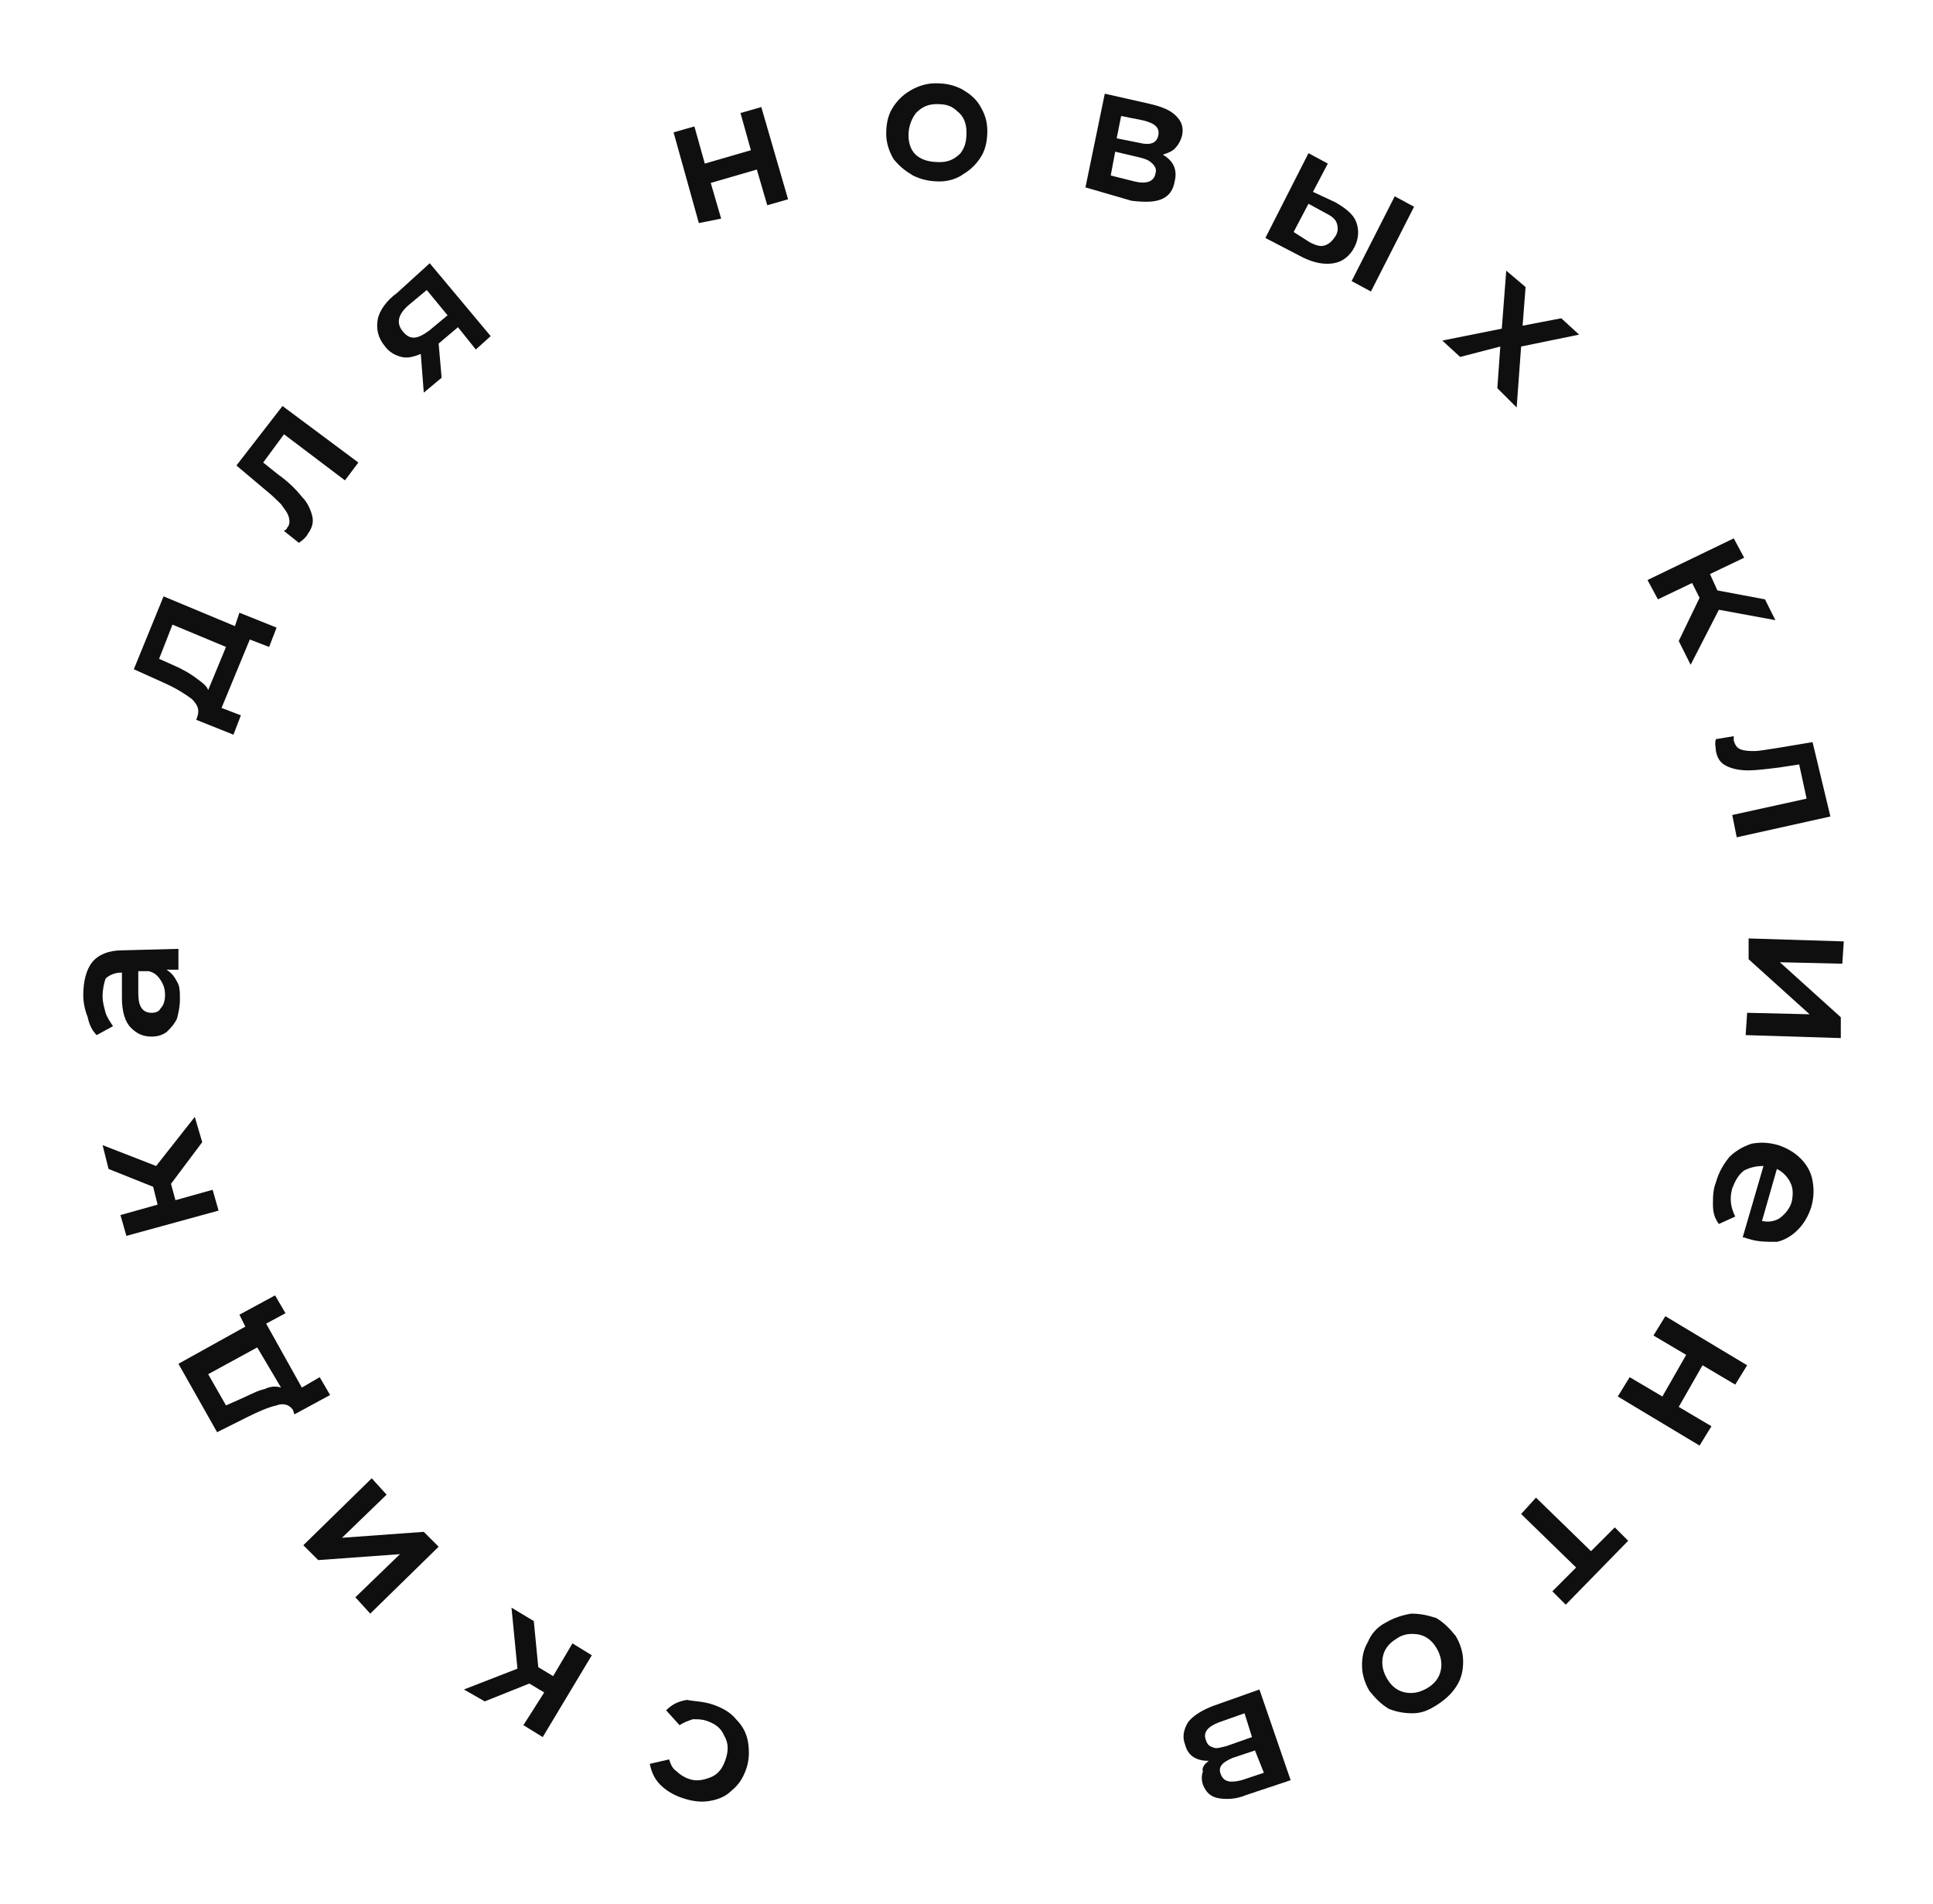 <?xml version="1.0" encoding="UTF-8"?> <!-- Generator: Adobe Illustrator 23.0.0, SVG Export Plug-In . SVG Version: 6.00 Build 0) --> <svg xmlns="http://www.w3.org/2000/svg" xmlns:xlink="http://www.w3.org/1999/xlink" id="Слой_1" x="0px" y="0px" viewBox="0 0 130 128" style="enable-background:new 0 0 130 128;" xml:space="preserve"> <style type="text/css"> .st0{fill:#0F0F0F;} </style> <path class="st0" d="M47.9,114.6c0.6,0.2,1.2,0.5,1.6,1c0.4,0.4,0.7,0.9,0.8,1.5c0.1,0.6,0.1,1.2-0.1,1.8c-0.2,0.6-0.5,1.1-1,1.5 c-0.4,0.4-0.9,0.6-1.5,0.7c-0.6,0.1-1.2,0-1.8-0.2c-0.6-0.2-1.1-0.5-1.5-0.9c-0.4-0.4-0.6-0.9-0.7-1.4l1.3-0.3 c0.1,0.3,0.2,0.6,0.5,0.8c0.2,0.2,0.5,0.4,0.8,0.5c0.5,0.2,1,0.1,1.5-0.1c0.5-0.2,0.8-0.6,1-1.2c0.2-0.6,0.2-1.1-0.1-1.6 c-0.2-0.5-0.6-0.8-1.2-1c-0.3-0.1-0.6-0.1-0.9-0.1c-0.3,0.1-0.6,0.2-0.9,0.4l-0.9-1c0.4-0.4,0.8-0.6,1.4-0.7 C46.7,114.4,47.3,114.4,47.9,114.6z"></path> <path class="st0" d="M36.2,112.1l1,0.6l1.3-2.2l1.3,0.8l-3.3,5.5l-1.3-0.8l1.4-2.2l-1-0.6l-3,1.2l-1.4-0.8l3.6-1.4l-0.4-4.1l1.5,0.9 L36.2,112.1z"></path> <path class="st0" d="M24.9,108.5l-1-1.1l3-2.9l-5.5,0.4l-1-1l4.6-4.5l1,1.1l-3,2.9l5.5-0.4l1,1L24.9,108.5z"></path> <path class="st0" d="M16.1,88.4l2.4-1.3l0.7,1.2L17.9,89l2.4,4.3l1.2-0.7l0.7,1.2l-2.4,1.3l-0.1-0.3c-0.2-0.3-0.6-0.5-1.1-0.3 c-0.5,0.1-1.2,0.4-2,0.8l-2,1l-2.6-4.6l4.5-2.5L16.1,88.4z M16.1,94.1c0.7-0.3,1.2-0.6,1.7-0.7c0.4-0.2,0.8-0.2,1.1-0.1l-1.6-2.7 L14,92.4l1.2,2.1L16.1,94.1z"></path> <path class="st0" d="M11.5,79.6l0.3,1.1l2.5-0.7l0.4,1.4l-6.2,1.7l-0.4-1.4l2.5-0.7l-0.3-1.2l-3-1.2l-0.4-1.6l3.6,1.4l2.6-3.3 l0.5,1.7L11.5,79.6z"></path> <path class="st0" d="M5.6,66.9c0-0.9,0.2-1.7,0.6-2.2c0.4-0.5,1.1-0.8,2-0.8l3.8-0.1l0,1.4l-0.8,0c0.3,0.2,0.5,0.4,0.7,0.8 c0.2,0.3,0.2,0.7,0.2,1.2c0,0.5-0.1,0.9-0.2,1.3c-0.2,0.4-0.4,0.6-0.7,0.9c-0.3,0.2-0.6,0.3-1,0.3c-0.6,0-1-0.2-1.4-0.6 c-0.4-0.4-0.6-1.1-0.6-2l0-1.7l-0.1,0c-0.4,0-0.8,0.2-1,0.4C7,66.1,6.9,66.5,6.9,67c0,0.4,0.1,0.7,0.2,1.1c0.1,0.3,0.3,0.6,0.5,0.9 l-1.1,0.6c-0.3-0.3-0.5-0.7-0.6-1.2C5.7,67.9,5.6,67.4,5.6,66.9z M11.1,66.9c0-0.4-0.1-0.7-0.3-1c-0.2-0.3-0.4-0.5-0.8-0.6l-0.7,0 l0,1.5c0,0.9,0.3,1.3,0.9,1.3c0.3,0,0.5-0.1,0.6-0.3C11,67.6,11.1,67.3,11.1,66.9z"></path> <path class="st0" d="M16.1,41.2l2.5,1l-0.5,1.3L16.8,43l-1.9,4.6l1.3,0.5l-0.5,1.3l-2.5-1l0.1-0.3c0.1-0.4,0-0.7-0.4-1.1 c-0.4-0.3-1-0.7-1.9-1.1L9,45l2-4.9l4.8,2L16.1,41.2z M11.6,44.7c0.7,0.3,1.2,0.6,1.6,0.9c0.4,0.3,0.7,0.5,0.8,0.8l1.2-2.9L11.6,42 l-0.9,2.3L11.6,44.7z"></path> <path class="st0" d="M19,27.3l5.1,3.8l-0.9,1.2l-4.1-3.1l-1.4,1.9l1,0.8c0.7,0.5,1.2,1,1.6,1.5c0.4,0.4,0.6,0.9,0.7,1.3 c0.1,0.4,0,0.8-0.3,1.2c-0.1,0.2-0.3,0.4-0.6,0.6l-1-0.8c0.1-0.1,0.2-0.1,0.2-0.2c0.2-0.2,0.2-0.5,0.1-0.8c-0.1-0.3-0.3-0.5-0.5-0.8 c-0.2-0.2-0.6-0.6-1.1-1l-1.9-1.6L19,27.3z"></path> <path class="st0" d="M28.9,17.7l4.1,4.9l-1,0.9L30.8,22l-1.3,1.1l0.2,2.3l-1.2,1l-0.2-2.6C27.8,24,27.4,24.1,27,24 c-0.4-0.1-0.8-0.3-1.1-0.7c-0.5-0.6-0.6-1.2-0.5-1.8c0.1-0.6,0.6-1.3,1.3-1.8L28.9,17.7z M27.5,20.5c-0.7,0.6-0.9,1.2-0.4,1.8 c0.5,0.6,1,0.5,1.8-0.1l1.2-1l-1.4-1.7L27.5,20.5z"></path> <path class="st0" d="M45.3,8.9l1.4-0.4l0.7,2.5l3.1-0.9l-0.7-2.5l1.4-0.4l1.8,6.2l-1.4,0.4l-0.7-2.4l-3.1,0.9l0.7,2.4L47,15 L45.3,8.9z"></path> <path class="st0" d="M63.2,12.2c-0.6,0-1.2-0.1-1.8-0.4c-0.5-0.3-0.9-0.6-1.3-1.1c-0.3-0.5-0.5-1.1-0.5-1.7c0-0.6,0.1-1.2,0.4-1.7 c0.3-0.5,0.7-0.9,1.2-1.2c0.5-0.3,1.1-0.5,1.7-0.5c0.7,0,1.2,0.1,1.8,0.4c0.5,0.3,0.9,0.6,1.2,1.1c0.3,0.5,0.5,1,0.5,1.7 c0,0.6-0.1,1.2-0.4,1.7c-0.3,0.5-0.7,0.9-1.2,1.2C64.4,12,63.8,12.2,63.2,12.2z M63.2,10.9c0.6,0,1-0.2,1.4-0.6 C64.9,9.9,65,9.5,65,8.9c0-0.6-0.2-1.1-0.6-1.4c-0.4-0.4-0.8-0.5-1.4-0.5c-0.6,0-1,0.2-1.4,0.6c-0.3,0.4-0.5,0.9-0.5,1.5 c0,0.6,0.2,1.1,0.6,1.4C62.1,10.8,62.6,10.9,63.2,10.9z"></path> <path class="st0" d="M78.2,10.4c0.7,0.4,1,1,0.8,1.8c-0.1,0.6-0.4,1-0.9,1.2c-0.5,0.2-1.1,0.2-2,0.1L73,12.6l1.3-6.3L77.4,7 c0.8,0.2,1.3,0.4,1.7,0.8c0.4,0.4,0.5,0.8,0.4,1.3C79.4,9.5,79.2,9.8,79,10C78.8,10.2,78.5,10.3,78.2,10.4z M75.1,9.3l1.5,0.3 c0.8,0.2,1.2,0,1.3-0.5c0.1-0.5-0.2-0.8-1-1l-1.5-0.3L75.1,9.3z M76.3,12.2c0.8,0.2,1.3,0,1.4-0.5c0.1-0.3,0-0.5-0.2-0.7 c-0.2-0.2-0.4-0.3-0.8-0.4l-1.7-0.4l-0.3,1.6L76.3,12.2z"></path> <path class="st0" d="M89.8,13.6c0.7,0.4,1.2,0.8,1.4,1.3c0.2,0.5,0.2,1.1-0.1,1.7c-0.3,0.6-0.8,1-1.4,1.1c-0.6,0.1-1.3,0-2.1-0.4 L85.1,16l2.9-5.7l1.3,0.7l-1,1.9L89.8,13.6z M93.8,13.2l1.3,0.7l-2.9,5.7l-1.3-0.7L93.8,13.2z M88.1,16.3c0.4,0.2,0.7,0.3,1,0.2 c0.3-0.1,0.5-0.3,0.7-0.6c0.2-0.3,0.2-0.6,0.1-0.9c-0.1-0.3-0.4-0.5-0.8-0.7l-1.1-0.6l-1,1.9L88.1,16.3z"></path> <path class="st0" d="M100.7,26.1l0.2-2.8L98.2,24l-1.2-1.1l4-0.8l0.3-3.9l1.3,1.1l-0.2,2.6l2.6-0.5l1.2,1.1l-3.9,0.8l-0.3,4.1 L100.7,26.1z"></path> <path class="st0" d="M114.3,40.2l-0.5-1l-2.3,1.1l-0.7-1.3l5.8-2.8l0.7,1.3l-2.3,1.1l0.5,1.1l3.2,0.6l0.7,1.4l-3.8-0.7l-1.9,3.7 l-0.8-1.6L114.3,40.2z"></path> <path class="st0" d="M123.1,54.9l-6.3,1.4l-0.3-1.5l5-1.1l-0.5-2.3l-1.3,0.2c-0.8,0.1-1.6,0.2-2.1,0.2c-0.6,0-1.1-0.1-1.5-0.3 c-0.4-0.2-0.6-0.5-0.7-1c0-0.2-0.1-0.5,0-0.8l1.2-0.2c0,0.1,0,0.2,0,0.3c0.1,0.3,0.2,0.5,0.5,0.6c0.3,0.1,0.6,0.1,0.9,0.1 c0.3,0,0.8-0.1,1.5-0.2l2.4-0.4L123.1,54.9z"></path> <path class="st0" d="M124,63.3l-0.1,1.5l-4.2-0.1l4.1,3.7l0,1.4l-6.4-0.2l0.1-1.5l4.2,0.1l-4.1-3.7l0-1.4L124,63.3z"></path> <path class="st0" d="M117.6,83.3c-0.1,0-0.2-0.1-0.4-0.1l1.4-4.8c-0.5,0-0.9,0.1-1.3,0.3c-0.4,0.3-0.6,0.7-0.8,1.2 c-0.2,0.7-0.1,1.3,0.2,1.9l-1.1,0.5c-0.3-0.4-0.4-0.8-0.4-1.3c0-0.5,0-1,0.2-1.5c0.2-0.7,0.5-1.2,0.9-1.7c0.4-0.4,0.9-0.7,1.5-0.9 c0.6-0.1,1.1-0.1,1.8,0.1c0.6,0.2,1.1,0.5,1.5,0.9c0.4,0.4,0.7,0.9,0.8,1.5c0.1,0.6,0.1,1.1-0.1,1.8c-0.2,0.6-0.5,1.1-0.9,1.5 c-0.4,0.4-0.9,0.7-1.4,0.8C118.8,83.5,118.2,83.5,117.6,83.3z M120.5,80.8c0.1-0.5,0.1-0.9-0.1-1.3c-0.2-0.4-0.5-0.7-0.9-0.9l-1,3.5 c0.5,0.1,0.9,0,1.2-0.2C120.1,81.6,120.4,81.2,120.5,80.8z"></path> <path class="st0" d="M117.5,91.8l-0.8,1.3l-2.2-1.3l-1.6,2.8l2.2,1.3l-0.8,1.3l-5.5-3.3l0.8-1.3l2.2,1.3l1.6-2.8l-2.2-1.3l0.8-1.3 L117.5,91.8z"></path> <path class="st0" d="M104.4,107l1.6-1.6l-3.7-3.6l1-1.1l3.7,3.6l1.6-1.6l0.9,0.9l-4.2,4.3L104.4,107z"></path> <path class="st0" d="M93.2,109.1c0.5-0.3,1.1-0.5,1.7-0.6c0.6,0,1.1,0.1,1.7,0.3c0.5,0.3,0.9,0.7,1.3,1.2c0.3,0.5,0.5,1.1,0.5,1.7 c0,0.6-0.1,1.1-0.4,1.6c-0.3,0.5-0.7,0.9-1.3,1.3c-0.6,0.4-1.1,0.6-1.7,0.6c-0.6,0-1.1-0.1-1.6-0.3c-0.5-0.3-0.9-0.7-1.3-1.2 c-0.3-0.5-0.5-1.1-0.5-1.7c0-0.6,0.1-1.1,0.4-1.6C92.2,109.9,92.6,109.4,93.2,109.1z M93.9,110.2c-0.5,0.3-0.8,0.7-0.9,1.2 c-0.1,0.5,0,1,0.3,1.5c0.3,0.5,0.7,0.8,1.2,0.9c0.5,0.1,1,0,1.5-0.3c0.5-0.3,0.8-0.7,0.9-1.2c0.1-0.5,0-1-0.3-1.5 c-0.3-0.5-0.7-0.8-1.2-0.9C94.8,109.8,94.3,109.9,93.9,110.2z"></path> <path class="st0" d="M81.3,118.4c-0.8,0-1.4-0.3-1.6-1.1c-0.2-0.5-0.1-1,0.2-1.5c0.3-0.4,0.9-0.8,1.7-1.1l3.1-1.1l2.1,6.1l-3,1 c-0.7,0.3-1.4,0.3-1.9,0.2c-0.5-0.1-0.8-0.4-1-0.9c-0.1-0.3-0.1-0.6,0-0.9C80.8,118.9,81,118.6,81.3,118.4z M84.4,117.7l-1.5,0.5 c-0.7,0.3-1,0.6-0.8,1.1c0.2,0.5,0.6,0.6,1.4,0.4l1.5-0.5L84.4,117.7z M82,115.8c-0.8,0.3-1.1,0.7-0.9,1.2c0.1,0.3,0.2,0.4,0.5,0.5 c0.2,0.1,0.5,0,0.9-0.1l1.7-0.6l-0.5-1.6L82,115.8z"></path> </svg> 